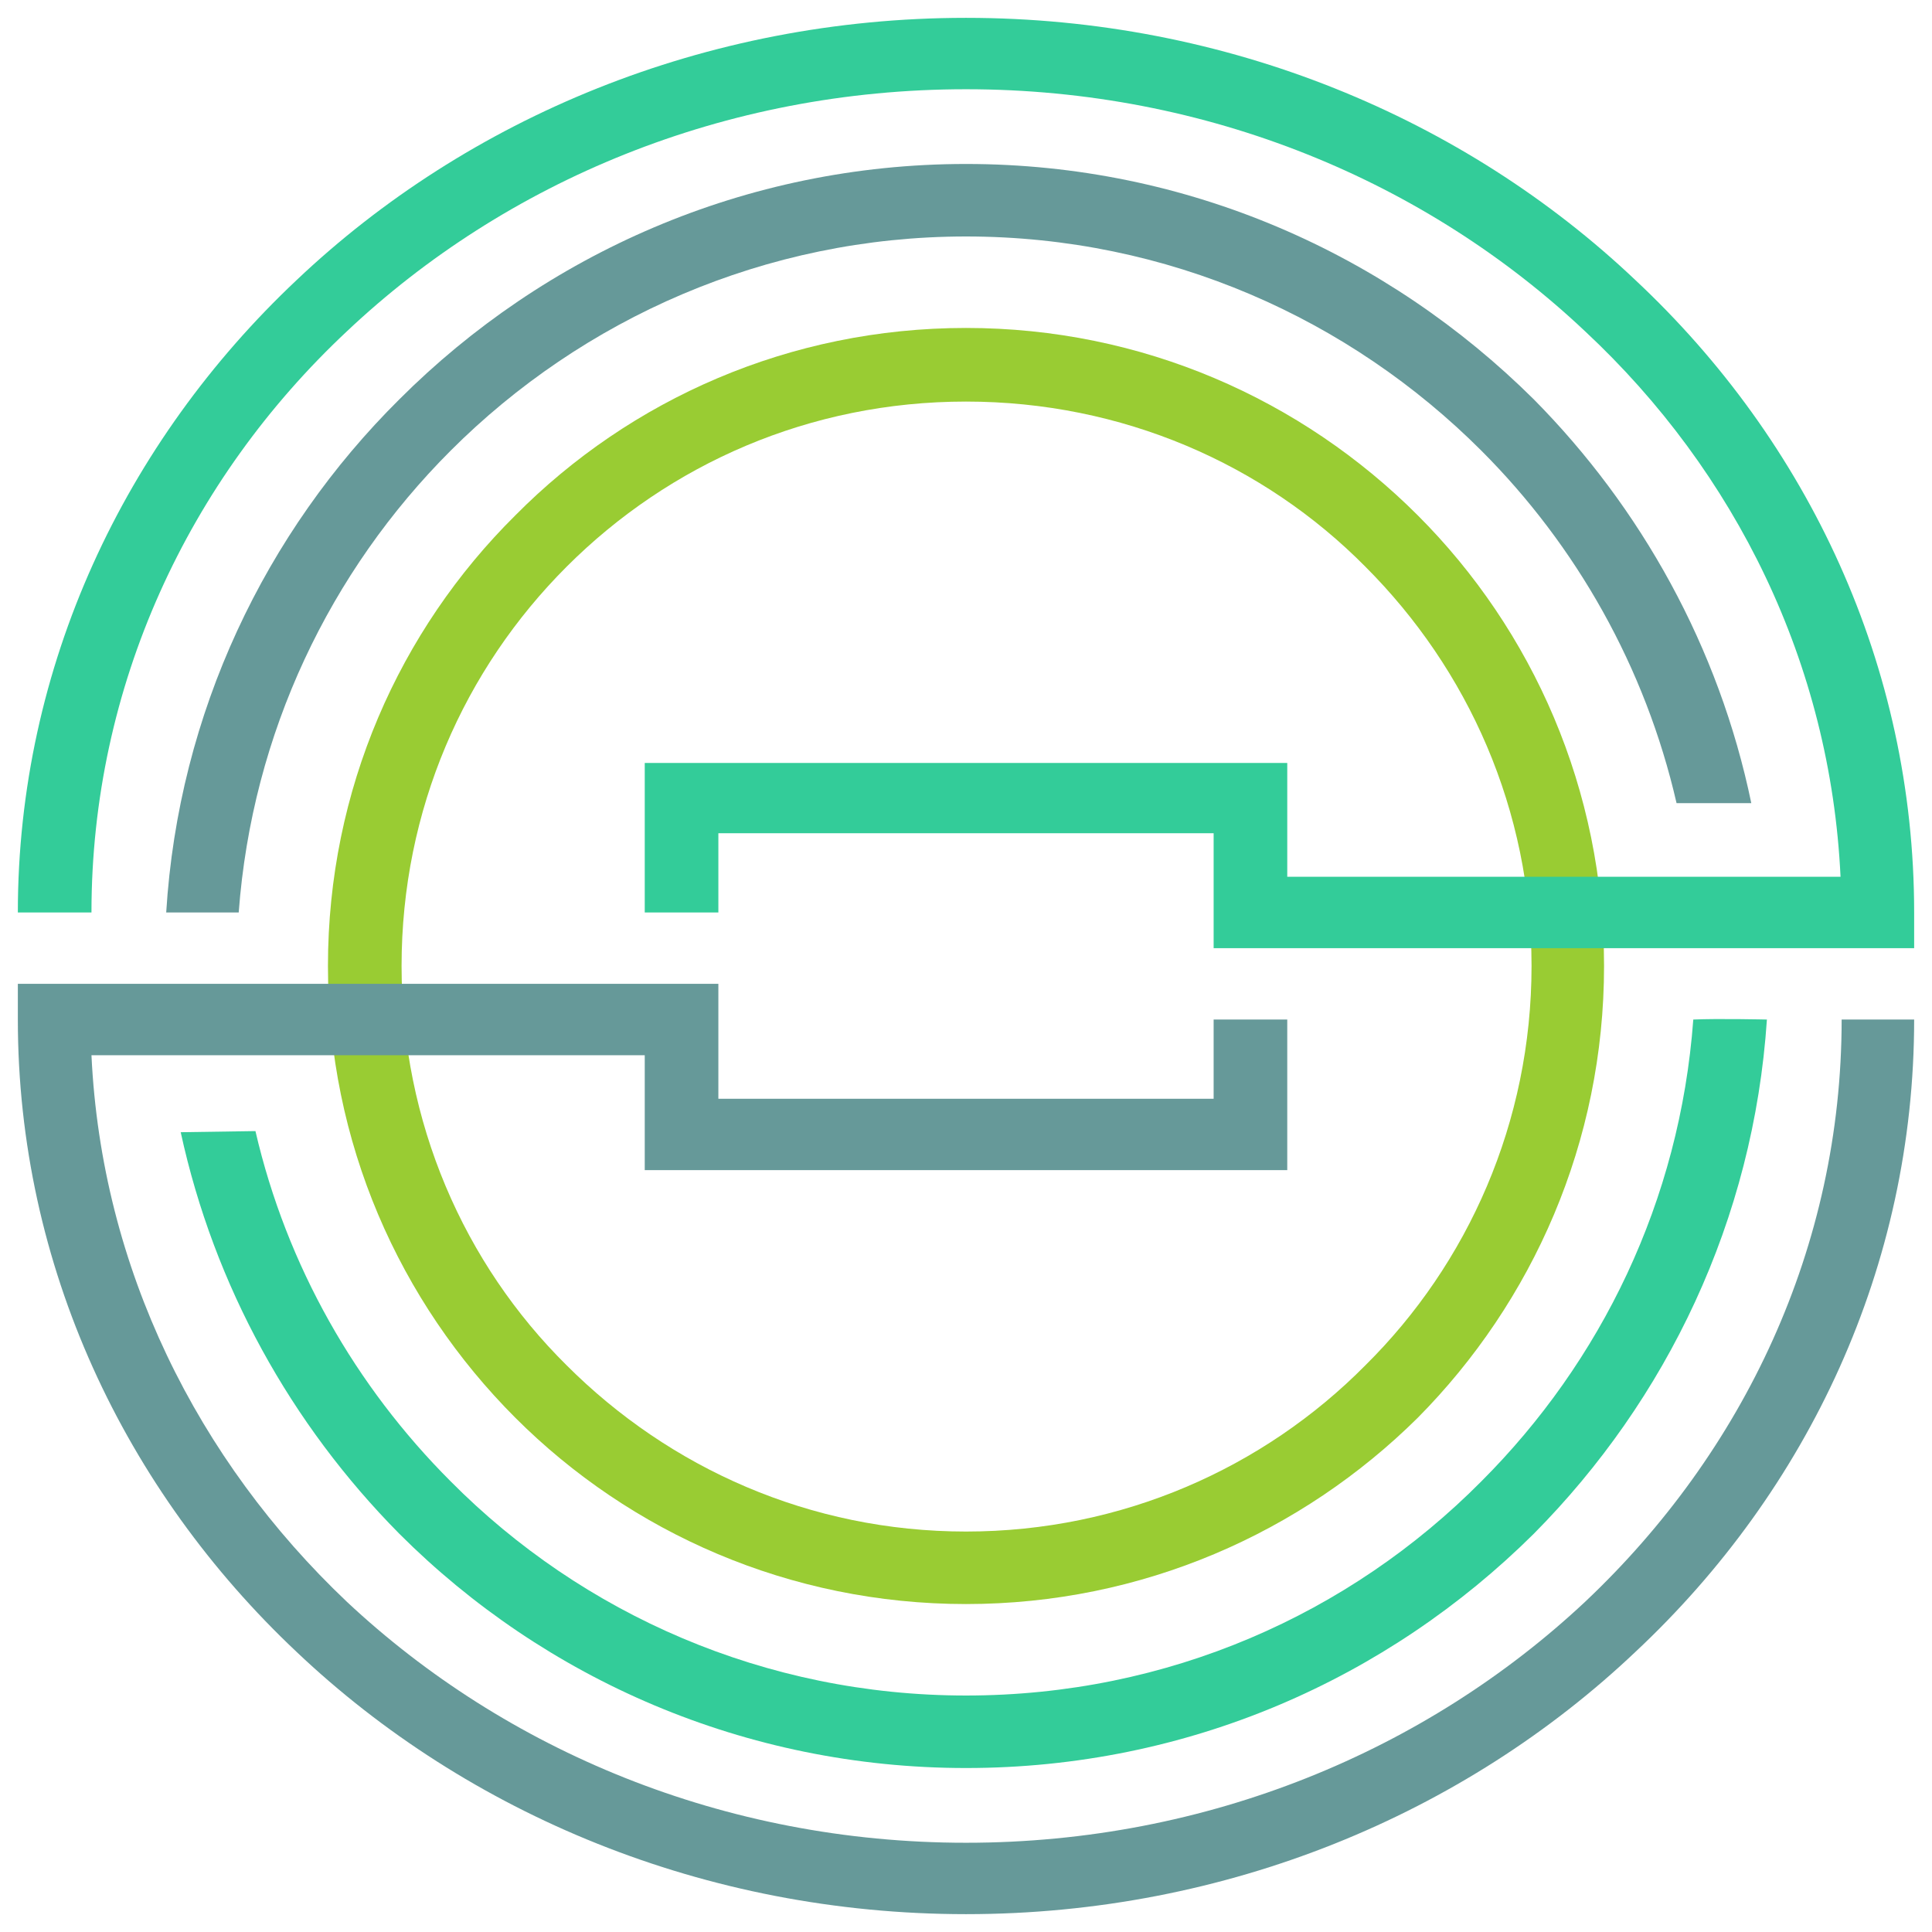<?xml version="1.0" encoding="UTF-8"?>
<!DOCTYPE svg PUBLIC "-//W3C//DTD SVG 1.1//EN" "http://www.w3.org/Graphics/SVG/1.1/DTD/svg11.dtd">
<!-- Creator: CorelDRAW X7 -->
<svg xmlns="http://www.w3.org/2000/svg" xml:space="preserve" width="53mm" height="53mm" version="1.1" style="shape-rendering:geometricPrecision; text-rendering:geometricPrecision; image-rendering:optimizeQuality; fill-rule:evenodd; clip-rule:evenodd"
viewBox="0 0 1732 1732"
 xmlns:xlink="http://www.w3.org/1999/xlink">
 <defs>
  <style type="text/css">
   <![CDATA[
    .fil3 {fill:none}
    .fil1 {fill:#33CC99;fill-rule:nonzero}
    .fil2 {fill:#669999;fill-rule:nonzero}
    .fil0 {fill:#99CC33;fill-rule:nonzero}
   ]]>
  </style>
 </defs>
 <g id="Слой_x0020_1">
  <g id="_2154460213888">
   <path class="fil0" d="M866 294c158,0 301,64 405,168 103,103 167,246 167,404 0,158 -64,301 -167,405 -104,103 -247,167 -405,167 -158,0 -301,-64 -404,-167 -104,-104 -168,-247 -168,-405 0,-158 64,-301 168,-404 103,-104 246,-168 404,-168zm358 214c-91,-92 -218,-148 -358,-148 -140,0 -266,56 -358,148 -92,92 -148,218 -148,358 0,140 56,267 148,358 92,92 218,149 358,149 140,0 267,-57 358,-149 92,-91 149,-218 149,-358 0,-140 -57,-266 -149,-358z"/>
   <path class="fil1" d="M229 1014c28,121 90,229 175,314 118,119 282,192 462,192 181,0 344,-73 462,-192 107,-107 178,-251 190,-414 22,-1 66,0 66,0 -12,180 -90,341 -209,461 -131,130 -310,210 -509,210 -198,0 -378,-80 -508,-210 -97,-98 -166,-222 -196,-360l67 -1z"/>
   <path class="fil2" d="M149 818c11,-179 89,-341 209,-460 130,-130 310,-211 508,-211 199,0 378,81 509,211 96,97 166,222 195,362 0,0 -42,0 -67,0 -28,-122 -90,-231 -175,-316 -118,-118 -281,-192 -462,-192 -180,0 -344,74 -462,192 -108,108 -178,253 -190,414l-65 0z"/>
   <path class="fil2" d="M1716 914c0,221 -95,422 -250,567 -153,145 -366,235 -600,235 -234,0 -447,-90 -600,-235 -154,-145 -250,-346 -250,-567l0 -32 33 0 562 0 33 0 0 32 0 71 444 0 0 -71 66 0 0 103 0 32 -33 0 -510 0 -33 0 0 -32 0 -71 -496 0c9,191 95,363 229,490 142,133 338,216 555,216 217,0 413,-83 555,-216 142,-134 230,-318 230,-522l65 0z"/>
   <path class="fil1" d="M16 818c0,-221 96,-422 250,-567 153,-145 366,-235 600,-235 234,0 447,90 600,235 155,145 250,346 250,567l0 32 -33 0 -562 0 -33 0 0 -32 0 -71 -444 0 0 71 -66 0 0 -103 0 -31 33 0 510 0 33 0 0 31 0 71 496 0c-9,-191 -94,-363 -229,-489 -142,-134 -338,-217 -555,-217 -217,0 -413,83 -555,217 -142,133 -229,318 -229,521l-66 0z"/>
  </g>
  <rect class="fil3" width="1732" height="1732"/>
 </g>
</svg>
